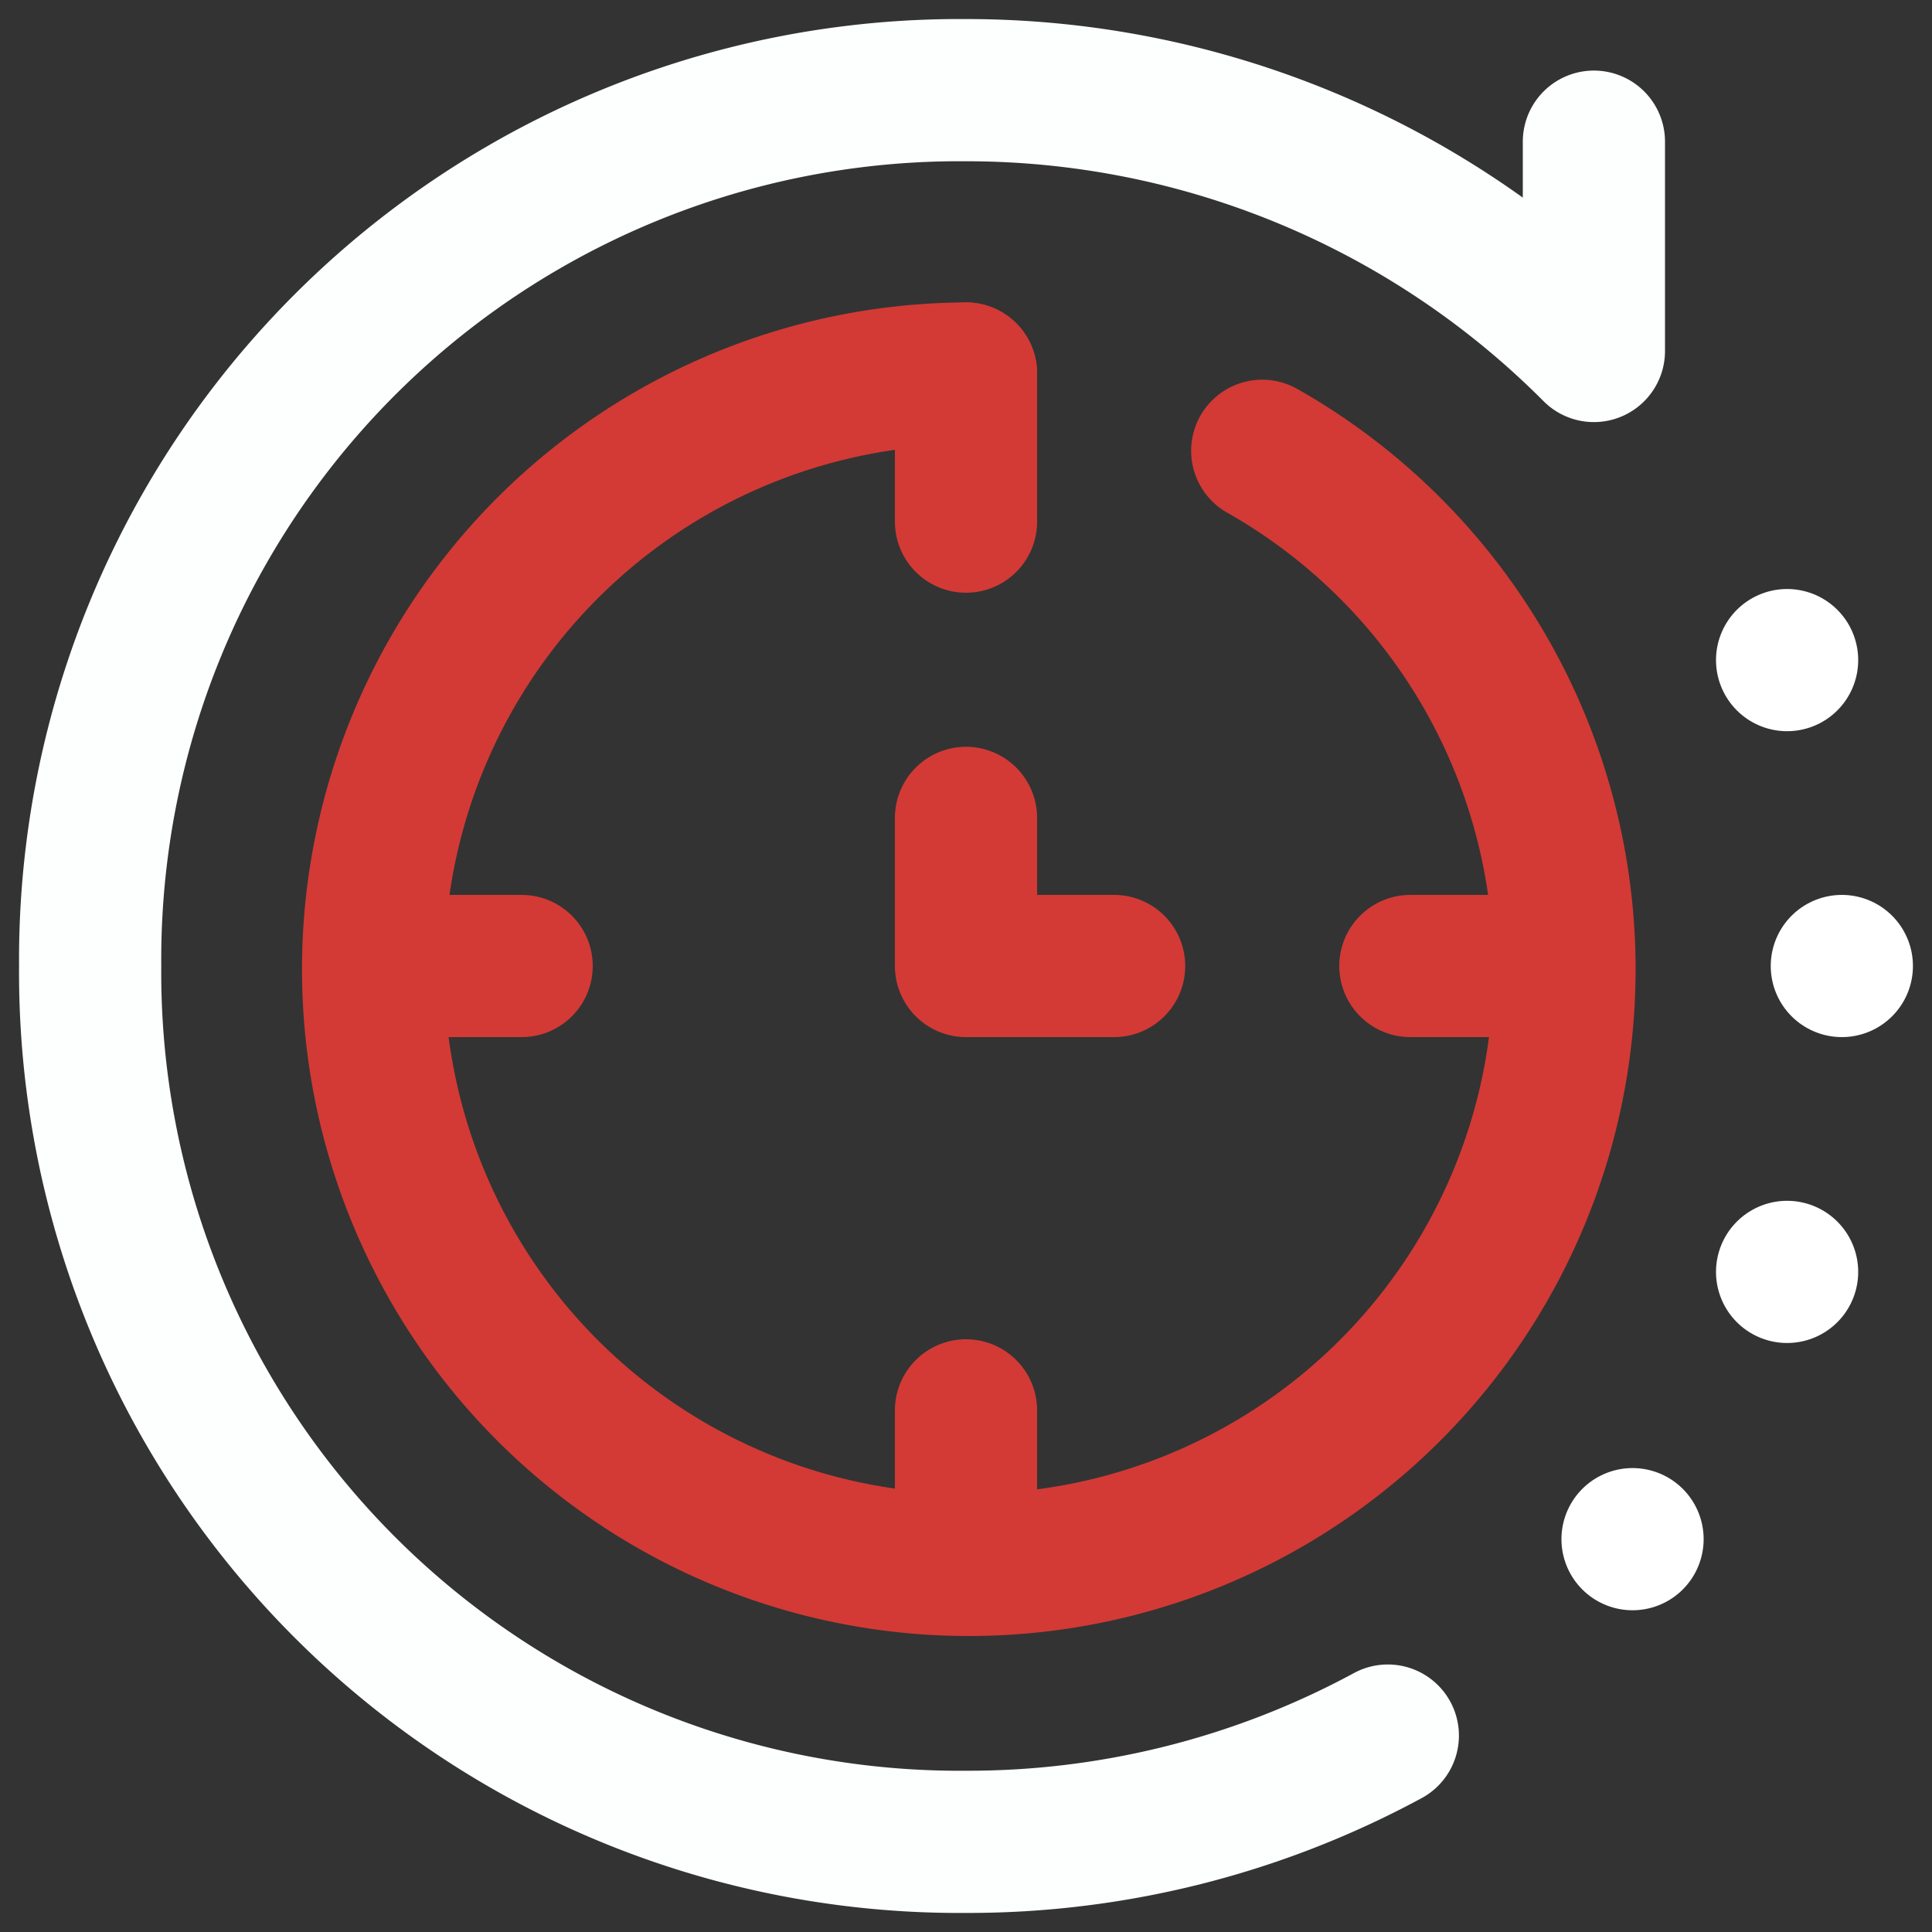 <svg xmlns="http://www.w3.org/2000/svg" viewBox="0 0 60 60"><rect x="0" y="0" width="60" height="60" fill="#333333" stroke="none"/><path d="M43.1,53.9A27.4,27.4,0,0,1,30,57.2,27,27,0,0,1,2.8,30,27,27,0,0,1,30,2.8a27.5,27.5,0,0,1,19.5,8.1V4.4" style="fill:none;stroke:#fdffff;stroke-linecap:round;stroke-linejoin:round;stroke-width:4.416px"/><path d="M39.2,14A18.5,18.5,0,1,1,30,11.6" style="fill:none;stroke:#d33a35;stroke-linecap:round;stroke-linejoin:round;stroke-width:4.416px"/><line x1="55.5" y1="20.5" x2="55.5" y2="20.5" style="fill:none;stroke:#fff;stroke-linecap:round;stroke-linejoin:round;stroke-width:4.416px"/><line x1="55.5" y1="39.5" x2="55.5" y2="39.5" style="fill:none;stroke:#fff;stroke-linecap:round;stroke-linejoin:round;stroke-width:4.416px"/><line x1="50.7" y1="47.8" x2="50.7" y2="47.8" style="fill:none;stroke:#fff;stroke-linecap:round;stroke-linejoin:round;stroke-width:4.416px"/><line x1="57.2" y1="30" x2="57.2" y2="30" style="fill:none;stroke:#fff;stroke-linecap:round;stroke-linejoin:round;stroke-width:4.416px"/><line x1="30" y1="16.2" x2="30" y2="11.6" style="fill:none;stroke:#d33a35;stroke-linecap:round;stroke-linejoin:round;stroke-width:4.416px"/><line x1="30" y1="43.8" x2="30" y2="48.4" style="fill:none;stroke:#d33a35;stroke-linecap:round;stroke-linejoin:round;stroke-width:4.416px"/><line x1="16.2" y1="30" x2="11.6" y2="30" style="fill:none;stroke:#d33a35;stroke-linecap:round;stroke-linejoin:round;stroke-width:4.416px"/><line x1="43.8" y1="30" x2="48.4" y2="30" style="fill:none;stroke:#d33a35;stroke-linecap:round;stroke-linejoin:round;stroke-width:4.416px"/><polyline points="30 25.4 30 30 34.6 30" style="fill:none;stroke:#d33a35;stroke-linecap:round;stroke-linejoin:round;stroke-width:4.416px"/></svg>